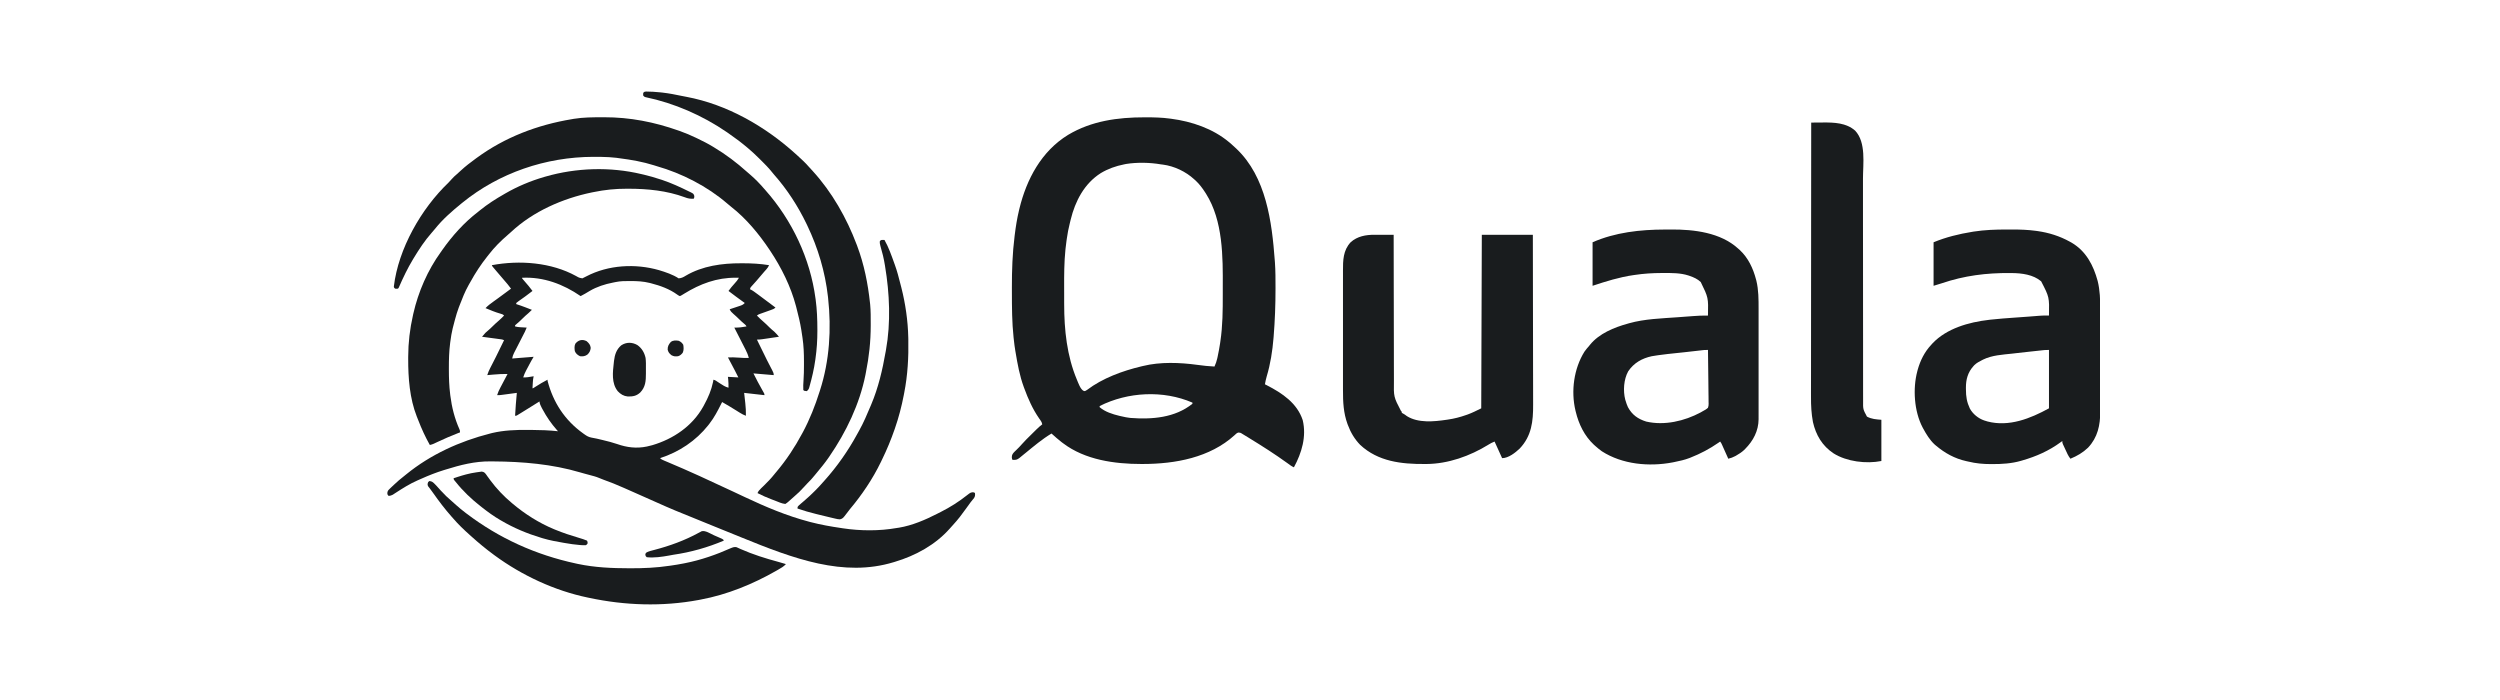<svg width="200" height="56" viewBox="0 0 200 56" fill="none" xmlns="http://www.w3.org/2000/svg">
<g clip-path="url(#clip0_10329_2871)">
<path fill-rule="evenodd" clip-rule="evenodd" d="M39.351 21.214C41.57 20.797 44.104 20.989 46.091 22.085C46.327 22.22 46.327 22.22 46.589 22.268C46.7 22.22 46.8 22.169 46.905 22.11C48.663 21.188 50.829 21.069 52.721 21.612C53.249 21.772 53.829 21.964 54.29 22.268C54.519 22.256 54.669 22.174 54.861 22.056C56.198 21.269 57.767 21.057 59.298 21.062C59.343 21.062 59.389 21.062 59.436 21.062C60.142 21.063 60.83 21.098 61.527 21.214C61.468 21.342 61.403 21.443 61.308 21.548C61.283 21.576 61.259 21.604 61.233 21.632C61.194 21.676 61.194 21.676 61.153 21.721C60.934 21.968 60.719 22.218 60.51 22.474C60.383 22.625 60.249 22.77 60.114 22.915C60.033 23.002 60.033 23.002 59.996 23.138C60.023 23.151 60.05 23.163 60.078 23.176C60.18 23.228 60.267 23.286 60.359 23.353C60.41 23.39 60.41 23.391 60.462 23.429C60.517 23.469 60.517 23.469 60.573 23.51C60.611 23.538 60.65 23.566 60.689 23.595C61.142 23.927 61.59 24.265 62.038 24.604C61.922 24.718 61.821 24.747 61.667 24.802C61.611 24.822 61.556 24.841 61.498 24.862C61.439 24.883 61.38 24.904 61.322 24.925C61.206 24.965 61.092 25.007 60.977 25.048C60.925 25.066 60.874 25.084 60.822 25.103C60.686 25.151 60.686 25.151 60.553 25.245C60.716 25.41 60.88 25.571 61.058 25.721C61.235 25.872 61.399 26.034 61.563 26.198C61.685 26.317 61.812 26.426 61.944 26.533C62.08 26.659 62.197 26.799 62.316 26.94C62.095 26.973 61.874 27.006 61.652 27.038C61.577 27.049 61.502 27.06 61.427 27.072C61.318 27.087 61.21 27.103 61.102 27.119C61.052 27.127 61.051 27.127 61 27.134C60.849 27.156 60.707 27.169 60.553 27.169C60.95 27.989 60.95 27.989 61.356 28.804C61.37 28.832 61.385 28.86 61.399 28.888C61.476 29.04 61.554 29.191 61.632 29.341C61.658 29.392 61.658 29.392 61.685 29.443C61.718 29.508 61.752 29.573 61.785 29.637C61.854 29.77 61.899 29.858 61.899 30.01C61.363 29.964 60.827 29.919 60.275 29.872C60.502 30.33 60.74 30.78 60.994 31.225C61.015 31.262 61.036 31.299 61.058 31.338C61.077 31.371 61.096 31.404 61.115 31.439C61.156 31.521 61.156 31.521 61.156 31.613C60.62 31.552 60.085 31.492 59.532 31.43C59.578 31.844 59.578 31.844 59.624 32.259C59.66 32.595 59.681 32.924 59.672 33.262C59.498 33.199 59.349 33.12 59.193 33.022C59.123 32.979 59.123 32.979 59.051 32.934C59.002 32.903 58.953 32.873 58.903 32.841C58.529 32.607 58.153 32.38 57.77 32.163L57.698 32.305C57.416 32.867 57.138 33.405 56.749 33.903C56.719 33.942 56.689 33.981 56.658 34.021C55.668 35.268 54.328 36.159 52.805 36.652C52.913 36.758 53.003 36.794 53.143 36.852C53.196 36.874 53.248 36.897 53.302 36.919C53.331 36.931 53.359 36.943 53.389 36.955C55.097 37.67 56.779 38.448 58.454 39.235C58.534 39.272 58.614 39.31 58.694 39.347C58.774 39.385 58.853 39.422 58.933 39.459C58.972 39.478 59.011 39.496 59.051 39.515C59.234 39.6 59.416 39.686 59.598 39.772C61.26 40.555 62.944 41.267 64.728 41.737C64.774 41.749 64.82 41.761 64.867 41.773C65.663 41.98 66.466 42.122 67.28 42.241C67.355 42.252 67.355 42.252 67.43 42.264C68.827 42.475 70.342 42.488 71.734 42.241C71.794 42.232 71.854 42.223 71.916 42.214C72.981 42.038 74.026 41.587 74.981 41.098C75.075 41.049 75.17 41.002 75.265 40.954C76.013 40.577 76.709 40.137 77.363 39.617C77.636 39.406 77.636 39.406 77.835 39.378C77.951 39.401 77.951 39.401 77.997 39.446C78.015 39.61 78.011 39.698 77.925 39.841C77.892 39.882 77.858 39.923 77.823 39.965C77.784 40.013 77.746 40.061 77.708 40.109C77.687 40.135 77.666 40.161 77.645 40.187C77.526 40.34 77.416 40.499 77.304 40.658C76.972 41.125 76.63 41.579 76.238 42C76.15 42.095 76.064 42.191 75.979 42.289C74.829 43.586 73.251 44.449 71.595 44.944C71.562 44.954 71.53 44.964 71.497 44.974C67.488 46.197 63.486 44.697 59.294 42.986C58.915 42.83 58.535 42.676 58.155 42.523C57.961 42.444 57.767 42.365 57.572 42.287C57.496 42.255 57.419 42.224 57.342 42.193C57.305 42.178 57.267 42.163 57.229 42.148C57.158 42.119 57.088 42.09 57.017 42.062C53.802 40.76 53.802 40.76 52.446 40.155C52.281 40.082 52.117 40.009 51.953 39.936C51.495 39.734 51.037 39.531 50.58 39.327C50.394 39.244 50.208 39.162 50.022 39.08C49.979 39.061 49.937 39.042 49.893 39.023C49.355 38.787 48.816 38.563 48.26 38.369C48.144 38.328 48.034 38.284 47.921 38.234C47.686 38.132 47.436 38.073 47.189 38.006C47.084 37.978 46.979 37.949 46.874 37.921C46.825 37.907 46.775 37.894 46.723 37.88C46.617 37.851 46.511 37.821 46.406 37.79C44.184 37.13 41.79 36.927 39.48 36.913C39.398 36.913 39.316 36.912 39.233 36.911C37.983 36.899 36.825 37.198 35.64 37.568C35.598 37.581 35.557 37.594 35.514 37.607C34.898 37.796 34.309 38.029 33.721 38.292C33.611 38.342 33.501 38.389 33.39 38.437C32.781 38.703 32.225 39.057 31.669 39.417C31.624 39.446 31.58 39.474 31.534 39.504C31.498 39.528 31.462 39.551 31.425 39.576C31.312 39.636 31.221 39.664 31.093 39.675C31 39.584 31 39.584 30.984 39.453C31.004 39.281 31.041 39.235 31.165 39.116C31.2 39.082 31.235 39.048 31.271 39.013C31.309 38.977 31.347 38.942 31.386 38.905C31.424 38.868 31.463 38.832 31.503 38.794C31.773 38.537 32.049 38.299 32.346 38.072C32.398 38.031 32.449 37.989 32.5 37.947C34.45 36.361 36.777 35.302 39.212 34.682C39.27 34.667 39.329 34.652 39.389 34.637C40.309 34.422 41.257 34.385 42.199 34.393C42.302 34.394 42.406 34.394 42.51 34.394C43.223 34.398 43.931 34.422 44.64 34.499C44.593 34.446 44.593 34.446 44.545 34.393C44.094 33.884 43.729 33.349 43.408 32.752C43.388 32.715 43.368 32.679 43.347 32.641C43.257 32.467 43.178 32.313 43.156 32.117C43.134 32.13 43.112 32.144 43.09 32.158C42.819 32.328 42.546 32.497 42.274 32.667C42.229 32.694 42.184 32.722 42.138 32.751C42.005 32.834 41.871 32.916 41.738 32.999C41.696 33.025 41.653 33.051 41.61 33.078C41.571 33.102 41.531 33.126 41.491 33.151C41.439 33.183 41.439 33.183 41.386 33.216C41.3 33.262 41.3 33.262 41.207 33.262C41.239 32.65 41.29 32.04 41.346 31.43C41.305 31.435 41.264 31.441 41.221 31.447C41.068 31.467 40.915 31.488 40.762 31.508C40.696 31.517 40.629 31.526 40.563 31.535C40.468 31.547 40.372 31.56 40.277 31.573C40.22 31.581 40.162 31.588 40.103 31.596C39.954 31.613 39.954 31.613 39.769 31.613C39.835 31.396 39.927 31.2 40.033 31.001C40.049 30.97 40.066 30.938 40.083 30.906C40.134 30.808 40.186 30.709 40.239 30.611C40.274 30.544 40.309 30.477 40.345 30.409C40.431 30.245 40.517 30.082 40.604 29.918C40.235 29.911 39.873 29.931 39.505 29.964C39.429 29.97 39.429 29.97 39.351 29.977C39.227 29.988 39.104 29.999 38.98 30.01C39.044 29.803 39.127 29.617 39.226 29.424C39.241 29.395 39.256 29.366 39.272 29.335C39.304 29.273 39.336 29.21 39.368 29.148C39.452 28.984 39.536 28.82 39.619 28.655C39.636 28.623 39.653 28.59 39.67 28.556C39.895 28.113 40.111 27.664 40.326 27.215C40.179 27.143 40.019 27.136 39.858 27.115C39.821 27.11 39.785 27.105 39.746 27.099C39.628 27.084 39.51 27.068 39.392 27.052C39.312 27.041 39.232 27.03 39.152 27.02C38.955 26.993 38.759 26.967 38.563 26.94C38.846 26.605 38.846 26.605 39.018 26.465C39.159 26.347 39.291 26.223 39.421 26.093C39.578 25.935 39.741 25.788 39.911 25.644C40.056 25.518 40.191 25.382 40.326 25.245C40.22 25.141 40.16 25.126 40.018 25.088C39.613 24.973 39.23 24.811 38.841 24.65C39.032 24.448 39.244 24.29 39.47 24.129C39.548 24.072 39.627 24.016 39.705 23.96C39.745 23.931 39.786 23.901 39.828 23.871C40.044 23.714 40.259 23.555 40.473 23.396C40.514 23.366 40.555 23.335 40.597 23.304C40.692 23.233 40.787 23.163 40.882 23.092C40.702 22.849 40.513 22.617 40.311 22.391C40.093 22.144 39.879 21.895 39.67 21.641C39.595 21.549 39.519 21.459 39.441 21.369C39.351 21.26 39.351 21.26 39.351 21.214ZM46.45 23.688C45.069 22.737 43.474 22.134 41.764 22.222C41.764 22.272 41.764 22.272 41.948 22.481C42.176 22.739 42.396 22.998 42.599 23.276C42.422 23.413 42.245 23.55 42.064 23.681C42.025 23.71 41.986 23.737 41.948 23.765C41.87 23.82 41.792 23.876 41.715 23.931C41.673 23.96 41.633 23.989 41.593 24.017C41.554 24.045 41.516 24.072 41.478 24.1C41.374 24.173 41.374 24.173 41.3 24.238V24.329C41.553 24.41 41.803 24.497 42.051 24.593C42.088 24.607 42.125 24.621 42.161 24.636C42.291 24.686 42.422 24.737 42.552 24.787C42.465 24.876 42.376 24.962 42.282 25.044C42.11 25.189 41.946 25.338 41.787 25.497C41.652 25.633 41.514 25.761 41.366 25.884C41.273 25.959 41.273 25.96 41.207 26.024V26.116C41.362 26.158 41.512 26.172 41.673 26.182C41.708 26.184 41.742 26.186 41.775 26.187C41.843 26.191 41.911 26.195 41.979 26.199C42.032 26.202 42.084 26.205 42.135 26.207C42.091 26.32 42.045 26.43 41.992 26.539C41.974 26.575 41.956 26.609 41.938 26.644C41.907 26.704 41.907 26.704 41.877 26.764C41.833 26.851 41.788 26.938 41.743 27.025C41.672 27.165 41.6 27.304 41.529 27.444C41.457 27.584 41.385 27.724 41.314 27.864C41.291 27.909 41.268 27.953 41.246 27.997C41.224 28.04 41.202 28.082 41.18 28.125C41.159 28.166 41.139 28.205 41.119 28.245C41.039 28.4 41.011 28.503 40.975 28.681C41.559 28.634 42.125 28.589 42.692 28.544C42.563 28.755 42.446 28.968 42.33 29.187C42.302 29.24 42.275 29.291 42.248 29.343C42.22 29.395 42.192 29.447 42.165 29.498C42.138 29.549 42.112 29.599 42.085 29.649C41.991 29.827 41.917 30.001 41.856 30.193C41.989 30.197 42.111 30.19 42.243 30.173L42.404 30.147C42.46 30.138 42.514 30.13 42.568 30.121C42.63 30.111 42.63 30.111 42.692 30.101C42.651 30.271 42.635 30.437 42.625 30.611C42.623 30.645 42.621 30.678 42.619 30.711C42.612 30.828 42.605 30.946 42.599 31.063C42.65 31.063 42.65 31.063 42.854 30.93C43.163 30.73 43.477 30.545 43.805 30.376V30.468C44.256 32.194 45.181 33.616 46.644 34.666C46.692 34.7 46.692 34.7 46.739 34.734C46.923 34.868 47.083 34.963 47.31 35.007C47.599 35.054 47.882 35.122 48.166 35.191C48.199 35.199 48.23 35.207 48.262 35.215C48.633 35.305 49.002 35.395 49.363 35.521C50.156 35.799 50.919 35.895 51.753 35.721C51.816 35.706 51.816 35.706 51.877 35.69C51.978 35.666 52.079 35.642 52.179 35.616C53.874 35.116 55.385 34.088 56.253 32.537C56.28 32.488 56.306 32.44 56.331 32.392C56.653 31.808 56.91 31.207 57.045 30.554C57.059 30.464 57.059 30.464 57.074 30.376C57.207 30.415 57.207 30.415 57.297 30.472C57.328 30.493 57.359 30.513 57.389 30.534C57.459 30.579 57.529 30.625 57.598 30.671C57.82 30.819 58.018 30.949 58.28 31.017C58.283 30.793 58.28 30.574 58.257 30.35C58.249 30.281 58.241 30.214 58.233 30.147C58.517 30.163 58.793 30.178 59.069 30.193C58.823 29.701 58.823 29.701 58.28 28.677C58.264 28.648 58.249 28.619 58.233 28.59C58.531 28.586 58.825 28.585 59.121 28.612C59.382 28.637 59.641 28.64 59.904 28.635C59.845 28.392 59.751 28.181 59.638 27.957C59.614 27.911 59.591 27.867 59.568 27.822C59.495 27.678 59.422 27.534 59.348 27.39C59.297 27.29 59.246 27.19 59.195 27.09C59.058 26.822 58.921 26.553 58.784 26.285C58.764 26.246 58.764 26.246 58.744 26.207C58.913 26.209 59.074 26.207 59.242 26.187L59.413 26.162C59.515 26.147 59.617 26.131 59.718 26.116C59.672 26.024 59.672 26.024 59.599 25.958C59.433 25.82 59.273 25.679 59.121 25.526C58.979 25.384 58.832 25.251 58.68 25.119C58.538 24.999 58.451 24.908 58.373 24.741C58.497 24.701 58.621 24.66 58.745 24.618C58.797 24.601 58.847 24.584 58.898 24.567C58.949 24.55 58.998 24.534 59.048 24.517C59.097 24.501 59.145 24.485 59.193 24.469C59.357 24.414 59.465 24.369 59.579 24.238C59.342 24.073 59.11 23.902 58.879 23.728C58.834 23.694 58.79 23.661 58.747 23.628C58.591 23.51 58.435 23.393 58.28 23.276C58.436 23.065 58.595 22.863 58.776 22.671C58.91 22.529 59.018 22.392 59.115 22.222C59.079 22.221 59.044 22.221 59.009 22.22C58.937 22.22 58.937 22.22 58.865 22.219C57.354 22.202 56.001 22.712 54.743 23.49C54.713 23.509 54.684 23.527 54.654 23.545C54.625 23.563 54.597 23.579 54.568 23.596C54.476 23.654 54.476 23.654 54.383 23.688C54.259 23.627 54.259 23.627 54.178 23.568C53.553 23.115 52.826 22.853 52.081 22.662C52.043 22.652 52.007 22.643 51.97 22.634C51.474 22.509 50.983 22.485 50.472 22.483C50.438 22.483 50.406 22.483 50.373 22.483C49.992 22.48 49.624 22.487 49.251 22.564C49.182 22.579 49.112 22.594 49.042 22.607C48.392 22.731 47.735 22.942 47.166 23.281C46.934 23.43 46.693 23.559 46.45 23.688Z" fill="#191C1E"/>
<path d="M109.966 18.782C110.01 18.782 110.054 18.782 110.099 18.782C110.238 18.782 110.377 18.783 110.516 18.783C110.611 18.784 110.705 18.784 110.8 18.784C111.031 18.784 111.262 18.785 111.493 18.786C111.493 18.813 111.493 18.84 111.493 18.867C111.495 20.45 111.498 22.033 111.501 23.616C111.502 23.806 111.502 23.997 111.503 24.187C111.503 24.225 111.503 24.263 111.503 24.302C111.505 24.914 111.505 25.527 111.506 26.139C111.506 26.768 111.508 27.397 111.51 28.026C111.511 28.414 111.511 28.802 111.511 29.189C111.511 29.456 111.512 29.722 111.513 29.988C111.514 30.142 111.514 30.295 111.514 30.449C111.493 31.753 111.493 31.753 112.082 32.882C112.112 32.911 112.112 32.911 112.143 32.941C112.143 32.972 112.143 33.002 112.143 33.033C112.179 33.049 112.179 33.049 112.215 33.065C112.339 33.13 112.446 33.209 112.557 33.293C113.453 33.855 114.718 33.731 115.715 33.583C115.752 33.578 115.789 33.572 115.827 33.567C116.333 33.494 116.808 33.372 117.289 33.202C117.336 33.186 117.382 33.169 117.429 33.153C117.804 33.015 118.135 32.846 118.499 32.667C118.522 25.796 118.522 25.796 118.545 18.786C119.892 18.786 121.24 18.786 122.628 18.786C122.632 20.663 122.635 22.54 122.637 24.417C122.637 24.638 122.638 24.86 122.638 25.082C122.638 25.126 122.638 25.171 122.638 25.216C122.639 25.93 122.64 26.644 122.642 27.358C122.644 28.091 122.645 28.825 122.645 29.558C122.645 30.01 122.646 30.462 122.648 30.914C122.649 31.224 122.649 31.535 122.649 31.846C122.649 32.024 122.649 32.203 122.65 32.382C122.657 33.703 122.532 34.88 121.575 35.885C121.222 36.219 120.675 36.652 120.169 36.652C119.97 36.214 119.771 35.775 119.566 35.324C119.377 35.398 119.236 35.471 119.067 35.578C117.599 36.483 115.857 37.109 114.11 37.12C114.055 37.12 114.055 37.12 113.999 37.12C112.11 37.133 110.249 36.925 108.814 35.59C108.366 35.127 108.05 34.596 107.828 33.995C107.818 33.967 107.807 33.939 107.796 33.91C107.477 33.032 107.436 32.156 107.439 31.23C107.439 31.116 107.439 31.002 107.438 30.887C107.438 30.611 107.438 30.335 107.438 30.06C107.438 29.835 107.438 29.611 107.438 29.387C107.438 29.354 107.438 29.322 107.438 29.289C107.438 29.224 107.438 29.159 107.438 29.093C107.438 28.483 107.438 27.874 107.439 27.264C107.44 26.742 107.439 26.22 107.439 25.698C107.438 25.09 107.438 24.482 107.438 23.873C107.438 23.809 107.438 23.744 107.438 23.679C107.438 23.647 107.438 23.615 107.438 23.582C107.439 23.358 107.438 23.134 107.438 22.91C107.438 22.608 107.438 22.306 107.439 22.005C107.439 21.894 107.439 21.784 107.438 21.673C107.436 20.834 107.444 20.024 108.06 19.373C108.59 18.898 109.275 18.778 109.966 18.782Z" fill="#191C1E"/>
<path d="M48.181 9.381C48.254 9.38 48.254 9.38 48.329 9.38C50.399 9.377 52.347 9.762 54.29 10.449C54.322 10.46 54.353 10.471 54.386 10.482C54.841 10.643 55.277 10.828 55.711 11.039C55.74 11.053 55.769 11.067 55.799 11.081C56.218 11.283 56.631 11.489 57.027 11.731C57.059 11.751 57.091 11.77 57.124 11.79C58.071 12.357 58.934 13.01 59.753 13.745C59.846 13.829 59.941 13.91 60.037 13.99C60.423 14.323 60.779 14.69 61.11 15.075C61.151 15.122 61.192 15.168 61.234 15.215C63.369 17.623 64.816 20.693 65.239 23.871C65.243 23.904 65.248 23.937 65.253 23.971C65.36 24.764 65.389 25.557 65.39 26.356C65.39 26.398 65.39 26.44 65.39 26.483C65.39 27.224 65.344 27.947 65.239 28.681C65.234 28.72 65.228 28.758 65.223 28.797C65.123 29.524 64.951 30.247 64.752 30.953C64.737 31.007 64.737 31.007 64.721 31.061C64.677 31.167 64.634 31.223 64.543 31.292C64.338 31.273 64.338 31.273 64.265 31.201C64.247 30.946 64.264 30.689 64.281 30.434C64.309 30.028 64.318 29.624 64.317 29.217C64.317 29.116 64.317 29.016 64.317 28.915C64.318 28.285 64.293 27.656 64.201 27.032C64.195 26.989 64.189 26.947 64.182 26.903C64.164 26.778 64.145 26.653 64.125 26.528C64.118 26.477 64.118 26.477 64.11 26.426C64.014 25.81 63.865 25.206 63.708 24.604C63.698 24.565 63.688 24.527 63.678 24.487C63.267 22.927 62.514 21.409 61.62 20.069C61.598 20.035 61.575 20.002 61.552 19.967C60.719 18.723 59.689 17.473 58.498 16.548C58.386 16.46 58.278 16.368 58.17 16.275C56.584 14.909 54.546 13.862 52.527 13.289C52.457 13.267 52.387 13.245 52.317 13.223C51.422 12.941 50.503 12.781 49.573 12.662C49.486 12.65 49.399 12.638 49.313 12.625C49.133 12.601 48.955 12.586 48.775 12.577C48.74 12.575 48.706 12.573 48.671 12.571C48.304 12.552 47.937 12.547 47.569 12.547C47.516 12.547 47.516 12.547 47.463 12.547C43.662 12.557 39.928 13.828 36.985 16.221C36.96 16.241 36.934 16.262 36.908 16.283C36.161 16.892 35.412 17.542 34.812 18.296C34.722 18.407 34.629 18.514 34.535 18.62C33.981 19.246 33.518 19.952 33.088 20.664C33.072 20.692 33.055 20.719 33.038 20.747C32.609 21.456 32.248 22.215 31.917 22.973C31.882 23.047 31.882 23.047 31.835 23.092C31.723 23.101 31.723 23.101 31.604 23.092C31.511 23.001 31.511 23.001 31.509 22.907C31.872 19.9 33.687 16.702 35.883 14.606C35.969 14.521 36.048 14.432 36.127 14.34C36.259 14.189 36.398 14.06 36.552 13.931C36.658 13.841 36.76 13.746 36.861 13.65C37.236 13.301 37.638 12.995 38.052 12.693C38.08 12.673 38.108 12.653 38.136 12.632C40.397 10.975 42.992 9.991 45.754 9.533C45.806 9.524 45.859 9.515 45.913 9.505C46.665 9.383 47.42 9.382 48.181 9.381Z" fill="#191C1E"/>
<path d="M144.897 9.807C145.129 9.805 145.362 9.803 145.594 9.802C145.673 9.802 145.752 9.801 145.831 9.8C146.731 9.792 147.706 9.824 148.414 10.454C149.301 11.4 149.039 13.103 149.038 14.29C149.037 14.538 149.038 14.785 149.038 15.032C149.038 15.46 149.038 15.888 149.038 16.315C149.038 16.934 149.039 17.553 149.039 18.171C149.041 19.176 149.042 20.181 149.042 21.186C149.042 21.246 149.042 21.306 149.042 21.367C149.043 22.22 149.043 23.073 149.043 23.926C149.043 23.986 149.043 24.047 149.043 24.108C149.043 24.169 149.043 24.229 149.043 24.291C149.043 25.293 149.044 26.294 149.046 27.296C149.047 27.914 149.047 28.531 149.046 29.148C149.046 29.571 149.046 29.993 149.047 30.416C149.048 30.66 149.048 30.903 149.047 31.147C149.047 31.37 149.047 31.593 149.048 31.816C149.048 31.897 149.048 31.978 149.048 32.058C149.04 32.74 149.04 32.74 149.356 33.328C149.728 33.528 150.083 33.548 150.51 33.583C150.51 34.671 150.51 35.76 150.51 36.881C149.296 37.121 147.737 36.932 146.683 36.268C145.778 35.668 145.271 34.803 145.036 33.766C144.91 33.1 144.877 32.441 144.88 31.766C144.88 31.67 144.88 31.575 144.879 31.479C144.879 31.22 144.88 30.96 144.88 30.701C144.881 30.42 144.881 30.139 144.881 29.858C144.881 29.372 144.881 28.887 144.882 28.401C144.883 27.892 144.883 27.384 144.883 26.875C144.883 26.843 144.883 26.811 144.883 26.779C144.883 26.617 144.883 26.456 144.883 26.295C144.884 25.155 144.885 24.016 144.886 22.877C144.887 21.77 144.888 20.664 144.889 19.558C144.889 19.506 144.889 19.506 144.889 19.454C144.889 19.111 144.889 18.768 144.889 18.425C144.89 17.726 144.89 17.028 144.891 16.329C144.891 16.297 144.891 16.265 144.891 16.232C144.892 14.09 144.894 11.949 144.897 9.807Z" fill="#191C1E"/>
<path d="M51.682 7.323C52.064 7.327 52.44 7.347 52.82 7.388C52.876 7.394 52.932 7.4 52.989 7.406C53.508 7.466 54.015 7.561 54.525 7.671C54.654 7.699 54.783 7.723 54.912 7.746C58.161 8.356 61.198 10.1 63.615 12.281C63.662 12.323 63.709 12.365 63.756 12.407C64.099 12.716 64.432 13.026 64.735 13.374C64.827 13.479 64.923 13.581 65.019 13.684C66.563 15.377 67.731 17.439 68.533 19.565C68.548 19.604 68.563 19.644 68.578 19.685C69.129 21.153 69.434 22.683 69.6 24.238C69.605 24.282 69.61 24.327 69.615 24.374C69.662 24.882 69.658 25.393 69.658 25.904C69.658 25.954 69.658 26.003 69.658 26.055C69.657 27.321 69.526 28.537 69.275 29.78C69.261 29.853 69.247 29.925 69.234 29.997C68.767 32.325 67.695 34.562 66.352 36.515C66.33 36.547 66.308 36.578 66.286 36.611C65.998 37.027 65.68 37.417 65.355 37.805C65.292 37.881 65.229 37.958 65.167 38.034C64.984 38.26 64.795 38.471 64.585 38.672C64.497 38.759 64.415 38.849 64.334 38.943C64.086 39.226 63.817 39.483 63.529 39.727C63.373 39.861 63.221 40 63.068 40.137C62.966 40.225 62.966 40.225 62.826 40.317C62.538 40.289 62.262 40.151 61.993 40.048C61.897 40.011 61.801 39.975 61.705 39.939C61.325 39.794 60.96 39.635 60.599 39.447C60.668 39.29 60.756 39.191 60.88 39.073C60.917 39.037 60.954 39.001 60.993 38.963C61.052 38.906 61.052 38.906 61.113 38.848C61.428 38.541 61.72 38.235 61.991 37.889C62.038 37.834 62.084 37.778 62.13 37.723C62.921 36.783 63.594 35.762 64.172 34.682C64.204 34.622 64.204 34.622 64.238 34.56C64.788 33.529 65.213 32.45 65.564 31.338C65.575 31.302 65.587 31.267 65.599 31.23C66.365 28.857 66.52 26.313 66.248 23.848C66.243 23.805 66.238 23.762 66.234 23.718C66.012 21.754 65.442 19.838 64.589 18.053C64.558 17.988 64.558 17.988 64.527 17.922C63.842 16.5 62.972 15.152 61.922 13.966C61.868 13.903 61.817 13.84 61.766 13.777C61.5 13.446 61.212 13.148 60.908 12.851C60.828 12.773 60.749 12.695 60.669 12.616C60.407 12.358 60.142 12.104 59.857 11.869C59.828 11.844 59.799 11.819 59.768 11.794C59.275 11.381 58.764 10.997 58.233 10.632C58.204 10.611 58.174 10.591 58.143 10.57C56.208 9.242 53.947 8.251 51.638 7.772C51.553 7.746 51.553 7.746 51.46 7.654C51.448 7.54 51.448 7.54 51.46 7.425C51.553 7.334 51.553 7.334 51.682 7.323Z" fill="#191C1E"/>
<path d="M51.321 13.93C51.39 13.946 51.459 13.962 51.528 13.978C51.961 14.079 52.384 14.205 52.805 14.343C52.855 14.358 52.905 14.374 52.956 14.39C53.7 14.639 54.423 14.971 55.125 15.319C55.162 15.336 55.199 15.354 55.238 15.372C55.484 15.498 55.484 15.498 55.545 15.679C55.543 15.809 55.543 15.809 55.496 15.9C55.228 15.912 55.03 15.88 54.78 15.78C53.343 15.251 51.808 15.1 50.286 15.098C50.236 15.098 50.187 15.098 50.137 15.098C49.239 15.096 48.361 15.185 47.482 15.368C47.434 15.377 47.386 15.387 47.336 15.397C45.004 15.881 42.643 16.918 40.896 18.55C40.806 18.634 40.713 18.714 40.619 18.794C40.075 19.262 39.555 19.776 39.119 20.344C39.072 20.402 39.026 20.461 38.979 20.52C38.47 21.16 38.03 21.832 37.637 22.547C37.591 22.63 37.544 22.711 37.496 22.793C37.193 23.327 36.973 23.895 36.753 24.467C36.737 24.508 36.721 24.55 36.704 24.593C36.584 24.91 36.49 25.23 36.402 25.557C36.388 25.61 36.374 25.663 36.359 25.717C36.32 25.865 36.281 26.013 36.243 26.162C36.234 26.195 36.226 26.228 36.217 26.262C36.128 26.612 36.077 26.967 36.028 27.324C36.023 27.366 36.017 27.407 36.011 27.45C35.925 28.118 35.909 28.785 35.91 29.457C35.91 29.496 35.91 29.535 35.91 29.575C35.911 30.227 35.931 30.873 36.011 31.521C36.019 31.59 36.019 31.59 36.028 31.66C36.144 32.583 36.373 33.488 36.755 34.34C36.8 34.453 36.8 34.453 36.8 34.591C36.748 34.61 36.696 34.63 36.642 34.65C36.085 34.863 35.543 35.103 35.004 35.355C34.951 35.38 34.897 35.405 34.842 35.431C34.795 35.453 34.747 35.475 34.698 35.499C34.594 35.544 34.499 35.576 34.387 35.598C34.025 34.955 33.724 34.301 33.46 33.613C33.422 33.514 33.383 33.416 33.342 33.318C32.773 31.873 32.651 30.231 32.656 28.695C32.656 28.648 32.656 28.6 32.656 28.55C32.66 27.405 32.787 26.318 33.042 25.2C33.051 25.16 33.06 25.12 33.069 25.078C33.466 23.335 34.214 21.617 35.269 20.16C35.32 20.087 35.32 20.087 35.373 20.011C36.166 18.883 37.136 17.795 38.238 16.954C38.292 16.91 38.345 16.867 38.399 16.823C39.004 16.333 39.649 15.92 40.326 15.534C40.359 15.514 40.392 15.495 40.426 15.476C41.399 14.913 42.445 14.475 43.527 14.159C43.562 14.149 43.598 14.139 43.634 14.128C46.103 13.416 48.818 13.33 51.321 13.93Z" fill="#191C1E"/>
<path d="M34.341 38.484C34.557 38.493 34.653 38.589 34.799 38.739C34.84 38.781 34.88 38.823 34.922 38.866C35.042 38.994 35.158 39.125 35.273 39.257C35.544 39.556 35.837 39.837 36.146 40.097C36.264 40.197 36.378 40.301 36.492 40.406C36.727 40.616 36.966 40.814 37.217 41.004C37.249 41.028 37.28 41.052 37.312 41.077C39.932 43.066 42.854 44.386 46.078 45.081C46.127 45.092 46.175 45.102 46.224 45.113C47.588 45.402 48.965 45.46 50.355 45.462C50.402 45.462 50.402 45.462 50.45 45.462C51.493 45.464 52.515 45.419 53.548 45.264C53.6 45.257 53.653 45.25 53.706 45.242C54.026 45.197 54.344 45.143 54.661 45.081C54.707 45.072 54.753 45.063 54.8 45.054C56.08 44.802 57.305 44.372 58.492 43.842C58.644 43.783 58.77 43.735 58.932 43.778C58.963 43.793 58.994 43.807 59.027 43.822C59.063 43.839 59.1 43.855 59.137 43.872C59.177 43.89 59.216 43.908 59.257 43.927C60.232 44.357 61.241 44.673 62.27 44.951C62.472 45.007 62.672 45.066 62.873 45.127C62.697 45.328 62.473 45.447 62.244 45.579C62.177 45.618 62.177 45.618 62.108 45.657C60.238 46.727 58.186 47.57 56.053 47.967C55.994 47.978 55.936 47.989 55.876 48.001C52.982 48.538 50.016 48.44 47.145 47.83C47.105 47.821 47.065 47.813 47.023 47.805C44.364 47.252 41.759 46.035 39.583 44.44C39.55 44.416 39.517 44.391 39.483 44.366C38.871 43.916 38.291 43.436 37.727 42.928C37.684 42.889 37.641 42.851 37.596 42.811C37.12 42.386 36.657 41.947 36.243 41.462C36.203 41.417 36.162 41.371 36.121 41.325C35.591 40.726 35.11 40.092 34.651 39.439C34.575 39.331 34.498 39.226 34.418 39.121C34.388 39.081 34.357 39.041 34.326 39C34.301 38.967 34.275 38.934 34.249 38.9C34.186 38.774 34.203 38.708 34.248 38.576C34.279 38.546 34.309 38.516 34.341 38.484Z" fill="#191C1E"/>
<path d="M70.626 19.193C70.67 19.195 70.714 19.197 70.76 19.198C71.097 19.794 71.317 20.435 71.548 21.077C71.568 21.129 71.568 21.129 71.587 21.183C71.767 21.677 71.898 22.185 72.027 22.694C72.054 22.8 72.082 22.905 72.109 23.01C72.436 24.297 72.632 25.659 72.662 26.986C72.663 27.038 72.664 27.091 72.666 27.145C72.695 28.58 72.615 30.018 72.337 31.43C72.326 31.487 72.315 31.544 72.304 31.603C72.128 32.512 71.899 33.393 71.595 34.27C71.585 34.298 71.575 34.327 71.565 34.356C71.281 35.173 70.955 35.965 70.574 36.744C70.537 36.821 70.5 36.898 70.463 36.975C69.81 38.322 68.948 39.599 67.981 40.748C67.903 40.843 67.83 40.939 67.758 41.039C67.43 41.476 67.43 41.476 67.198 41.548C67.067 41.542 66.95 41.522 66.824 41.489C66.705 41.457 66.585 41.431 66.465 41.405C66.163 41.338 65.863 41.263 65.564 41.187C65.468 41.163 65.372 41.14 65.276 41.116C64.776 40.991 64.286 40.854 63.801 40.683C63.801 40.546 63.801 40.546 63.909 40.434C63.958 40.39 64.007 40.348 64.056 40.305C64.091 40.274 64.091 40.274 64.127 40.243C64.232 40.15 64.338 40.058 64.445 39.968C64.682 39.766 64.905 39.554 65.126 39.335C65.176 39.286 65.176 39.286 65.226 39.236C65.441 39.023 65.644 38.804 65.842 38.576C65.889 38.523 65.937 38.47 65.984 38.417C66.987 37.296 67.852 36.056 68.57 34.739C68.625 34.638 68.681 34.537 68.738 34.436C69.088 33.806 69.368 33.147 69.646 32.483C69.662 32.447 69.677 32.41 69.693 32.372C70.271 31.011 70.6 29.581 70.853 28.131C70.861 28.086 70.869 28.04 70.878 27.993C71.271 25.811 71.169 23.485 70.806 21.306C70.801 21.271 70.795 21.237 70.789 21.202C70.706 20.679 70.582 20.176 70.43 19.668C70.392 19.531 70.372 19.43 70.388 19.29C70.481 19.198 70.481 19.198 70.626 19.193Z" fill="#191C1E"/>
<path fill-rule="evenodd" clip-rule="evenodd" d="M133.692 18.36C135.522 18.351 137.645 18.601 139.051 19.886C139.09 19.92 139.129 19.954 139.169 19.989C139.859 20.628 140.248 21.466 140.483 22.359C140.492 22.392 140.501 22.425 140.51 22.459C140.688 23.196 140.688 23.96 140.687 24.713C140.687 24.812 140.687 24.912 140.687 25.012C140.688 25.279 140.687 25.547 140.687 25.815C140.687 26.096 140.687 26.377 140.687 26.658C140.687 27.13 140.687 27.602 140.687 28.073C140.686 28.618 140.686 29.162 140.687 29.707C140.687 30.176 140.687 30.645 140.687 31.114C140.687 31.393 140.687 31.673 140.687 31.952C140.688 32.215 140.687 32.477 140.687 32.74C140.687 32.836 140.687 32.932 140.687 33.028C140.687 33.159 140.687 33.291 140.686 33.422C140.687 33.46 140.687 33.498 140.687 33.536C140.681 34.471 140.26 35.264 139.608 35.919C139.579 35.948 139.551 35.977 139.521 36.006C139.335 36.179 139.129 36.311 138.909 36.437C138.882 36.453 138.855 36.468 138.828 36.484C138.642 36.587 138.467 36.647 138.262 36.698C138.246 36.661 138.229 36.624 138.213 36.587C138.152 36.45 138.091 36.313 138.029 36.177C138.003 36.118 137.977 36.059 137.95 36C137.912 35.915 137.874 35.83 137.836 35.745C137.814 35.694 137.791 35.643 137.767 35.59C137.707 35.456 137.707 35.456 137.613 35.324C137.567 35.356 137.521 35.388 137.473 35.421C136.765 35.911 136.05 36.29 135.247 36.606C135.201 36.624 135.201 36.624 135.154 36.643C134.766 36.792 134.369 36.879 133.962 36.961C133.914 36.971 133.866 36.981 133.817 36.991C131.929 37.352 129.785 37.155 128.148 36.102C127.969 35.974 127.802 35.837 127.638 35.69C127.596 35.653 127.553 35.615 127.509 35.576C126.753 34.87 126.3 33.932 126.061 32.941C126.053 32.911 126.045 32.881 126.038 32.849C125.666 31.296 125.906 29.491 126.757 28.131C126.872 27.97 126.995 27.821 127.128 27.673C127.15 27.645 127.172 27.618 127.195 27.589C127.926 26.68 129.138 26.19 130.236 25.887C130.282 25.874 130.282 25.874 130.329 25.86C131.572 25.511 132.924 25.474 134.207 25.38C134.37 25.368 134.532 25.356 134.695 25.343C134.854 25.331 135.013 25.319 135.172 25.308C135.247 25.302 135.322 25.296 135.397 25.291C135.811 25.259 136.222 25.237 136.638 25.245C136.67 23.813 136.669 23.813 136.059 22.562C135.799 22.318 135.509 22.188 135.174 22.073C135.142 22.062 135.11 22.05 135.077 22.039C134.427 21.829 133.728 21.838 133.052 21.841C133.009 21.841 132.967 21.841 132.923 21.841C132.204 21.843 131.504 21.886 130.793 21.993C130.753 21.998 130.714 22.004 130.673 22.01C129.549 22.17 128.481 22.509 127.406 22.863V19.382C129.215 18.588 131.223 18.366 133.185 18.363C133.354 18.362 133.523 18.361 133.692 18.36ZM136.638 27.994C136.526 27.993 136.415 27.993 136.303 28.003C136.267 28.007 136.231 28.012 136.195 28.016C136.151 28.021 136.108 28.026 136.066 28.031C135.649 28.081 135.233 28.128 134.816 28.172C134.769 28.177 134.724 28.182 134.679 28.187C134.491 28.206 134.303 28.226 134.116 28.246C133.635 28.296 133.155 28.346 132.677 28.414C132.635 28.42 132.595 28.426 132.555 28.432C132.415 28.453 132.277 28.474 132.138 28.498C131.358 28.666 130.705 29.036 130.256 29.706C129.899 30.348 129.837 31.262 130.019 31.97C130.03 32.004 130.04 32.038 130.051 32.071C130.102 32.245 130.161 32.41 130.236 32.575C130.569 33.187 131.03 33.515 131.696 33.725C133.159 34.064 134.759 33.685 136.054 32.993C136.11 32.96 136.165 32.928 136.221 32.896C136.376 32.817 136.513 32.74 136.638 32.621C136.682 32.506 136.689 32.415 136.69 32.293C136.689 32.249 136.687 32.207 136.686 32.165C136.686 32.022 136.686 31.878 136.683 31.735C136.68 31.633 136.679 31.53 136.678 31.428C136.677 31.16 136.675 30.892 136.67 30.623C136.665 30.345 136.662 30.067 136.66 29.79C136.656 29.191 136.648 28.592 136.638 27.994Z" fill="#191C1E"/>
<path fill-rule="evenodd" clip-rule="evenodd" d="M161.037 18.361C161.648 18.361 162.245 18.384 162.851 18.465C162.9 18.472 162.948 18.478 162.999 18.485C163.916 18.616 164.779 18.887 165.588 19.336C165.634 19.361 165.68 19.387 165.728 19.413C166.89 20.097 167.47 21.222 167.812 22.473C168 23.222 168.021 23.997 168.018 24.764C168.019 24.862 168.019 24.96 168.019 25.058C168.02 25.32 168.02 25.583 168.019 25.845C168.019 26.122 168.019 26.398 168.019 26.674C168.02 27.138 168.019 27.601 168.019 28.064C168.018 28.598 168.018 29.133 168.019 29.667C168.02 30.128 168.02 30.589 168.019 31.049C168.019 31.324 168.019 31.598 168.019 31.872C168.02 32.13 168.02 32.388 168.019 32.645C168.019 32.739 168.019 32.833 168.019 32.928C168.022 34.011 167.816 34.995 167.042 35.816C166.621 36.217 166.171 36.476 165.634 36.698C165.454 36.476 165.35 36.22 165.231 35.962C165.208 35.912 165.184 35.861 165.16 35.809C165.137 35.761 165.115 35.712 165.092 35.663C165.071 35.618 165.051 35.574 165.03 35.529C164.985 35.415 164.985 35.415 164.985 35.278C164.941 35.31 164.898 35.343 164.853 35.377C163.916 36.066 162.902 36.513 161.784 36.835C161.746 36.846 161.708 36.857 161.669 36.869C160.921 37.083 160.161 37.129 159.386 37.127C159.348 37.127 159.309 37.127 159.27 37.127C158.652 37.127 158.07 37.075 157.469 36.927C157.416 36.915 157.362 36.904 157.307 36.892C156.37 36.683 155.597 36.255 154.871 35.644C154.823 35.604 154.823 35.604 154.775 35.563C154.388 35.21 154.103 34.739 153.856 34.284C153.831 34.239 153.831 34.239 153.806 34.192C153.131 32.904 153.012 31.092 153.387 29.689C153.4 29.638 153.4 29.638 153.414 29.587C153.622 28.84 153.965 28.152 154.5 27.582C154.534 27.544 154.568 27.506 154.603 27.467C155.736 26.272 157.503 25.776 159.099 25.59C159.148 25.584 159.197 25.578 159.248 25.572C159.9 25.499 160.554 25.454 161.209 25.407C161.381 25.395 161.552 25.382 161.724 25.37C161.917 25.356 162.111 25.342 162.304 25.328C162.572 25.308 162.839 25.288 163.106 25.265C163.296 25.249 163.483 25.24 163.674 25.242C163.721 25.243 163.768 25.243 163.816 25.244C163.866 25.245 163.866 25.245 163.918 25.245C163.947 23.772 163.947 23.771 163.292 22.505C162.663 21.967 161.741 21.851 160.941 21.845C160.897 21.844 160.852 21.844 160.805 21.843C158.914 21.828 157.142 22.05 155.349 22.66C155.129 22.733 154.907 22.797 154.686 22.863V19.382C155.686 18.97 156.711 18.719 157.779 18.546C157.842 18.535 157.842 18.535 157.906 18.525C158.78 18.391 159.657 18.359 160.54 18.362C160.706 18.362 160.871 18.362 161.037 18.361ZM163.918 27.994C163.799 27.994 163.681 27.994 163.563 28.004C163.517 28.009 163.473 28.014 163.428 28.018C163.376 28.024 163.326 28.029 163.275 28.035C163.219 28.041 163.164 28.047 163.11 28.053C162.93 28.072 162.751 28.091 162.571 28.111C162.51 28.118 162.448 28.125 162.387 28.131C162.036 28.17 161.685 28.209 161.334 28.248C161.216 28.262 161.098 28.275 160.981 28.289C160.193 28.376 159.367 28.413 158.645 28.768C158.616 28.783 158.588 28.798 158.559 28.813C158.343 28.924 158.13 29.033 157.954 29.203C157.931 29.228 157.909 29.252 157.887 29.277C157.426 29.782 157.272 30.35 157.273 31.021C157.274 31.093 157.274 31.093 157.275 31.163C157.275 31.725 157.345 32.164 157.586 32.678C157.827 33.12 158.257 33.47 158.734 33.636C158.777 33.649 158.819 33.662 158.861 33.674C158.906 33.688 158.949 33.702 158.992 33.716C160.722 34.171 162.436 33.48 163.918 32.666V27.994Z" fill="#191C1E"/>
<path d="M38.544 37.727C38.751 37.759 38.8 37.836 38.919 37.998C38.955 38.05 38.955 38.05 38.992 38.104C39.045 38.176 39.098 38.248 39.151 38.32C39.19 38.374 39.19 38.374 39.23 38.429C39.714 39.082 40.302 39.705 40.929 40.225C40.954 40.247 40.979 40.268 41.005 40.29C41.988 41.12 43.12 41.837 44.315 42.333C44.353 42.348 44.391 42.364 44.429 42.38C45.051 42.635 45.681 42.843 46.326 43.032C46.542 43.096 46.753 43.161 46.96 43.249C47.015 43.363 47.015 43.363 47.006 43.478C46.959 43.554 46.959 43.554 46.867 43.615C46.737 43.621 46.621 43.619 46.493 43.609C46.437 43.605 46.437 43.605 46.38 43.601C45.984 43.571 45.594 43.511 45.203 43.443C45.166 43.437 45.13 43.431 45.092 43.425C44.533 43.33 43.978 43.228 43.434 43.066C43.388 43.052 43.342 43.038 43.295 43.024C42.174 42.687 41.1 42.239 40.094 41.645C40.062 41.627 40.031 41.609 39.999 41.591C39.491 41.295 39.025 40.954 38.563 40.592C38.516 40.555 38.469 40.519 38.421 40.481C37.708 39.918 37.038 39.286 36.475 38.576C36.44 38.535 36.406 38.495 36.37 38.453C36.289 38.347 36.289 38.347 36.289 38.255C36.729 38.111 37.167 37.973 37.62 37.875C37.67 37.864 37.67 37.864 37.721 37.853C37.994 37.795 38.268 37.768 38.544 37.727Z" fill="#191C1E"/>
<path fill-rule="evenodd" clip-rule="evenodd" d="M91.701 9.386C92.333 9.387 92.958 9.4 93.585 9.487C93.62 9.491 93.654 9.496 93.69 9.5C95.347 9.717 97.03 10.29 98.317 11.365C98.36 11.401 98.403 11.436 98.448 11.473C98.562 11.572 98.672 11.674 98.781 11.777C98.842 11.832 98.842 11.832 98.903 11.889C101.3 14.151 101.754 17.755 101.983 20.848C101.987 20.903 101.991 20.959 101.996 21.017C102.043 21.683 102.04 22.35 102.041 23.018C102.041 23.067 102.041 23.067 102.041 23.116C102.042 24.395 101.994 25.666 101.89 26.94C101.887 26.975 101.884 27.01 101.881 27.046C101.796 28.084 101.636 29.114 101.336 30.114C101.276 30.322 101.232 30.529 101.194 30.743C101.245 30.769 101.296 30.795 101.348 30.822C102.578 31.454 103.769 32.248 104.217 33.61C104.531 34.922 104.141 36.228 103.513 37.385C103.321 37.303 103.162 37.175 102.994 37.053C102.01 36.341 100.978 35.684 99.941 35.049C99.903 35.025 99.865 35.001 99.825 34.977C99.715 34.91 99.605 34.843 99.495 34.777C99.463 34.757 99.43 34.737 99.397 34.717C99.238 34.616 99.238 34.616 99.056 34.604C98.931 34.65 98.86 34.725 98.764 34.817C96.788 36.612 94.021 37.116 91.428 37.119C91.366 37.119 91.366 37.119 91.302 37.119C89.157 37.119 86.803 36.79 85.049 35.461C85.01 35.431 84.97 35.402 84.929 35.372C84.648 35.155 84.384 34.92 84.121 34.682C83.377 35.127 82.717 35.688 82.048 36.234C82.012 36.263 81.976 36.292 81.939 36.322C81.87 36.379 81.801 36.435 81.731 36.492C81.7 36.518 81.669 36.543 81.637 36.569C81.609 36.592 81.581 36.615 81.553 36.638C81.362 36.787 81.254 36.803 81.013 36.789C80.966 36.744 80.966 36.744 80.944 36.579C80.947 36.365 81.034 36.267 81.181 36.119C81.211 36.091 81.24 36.062 81.271 36.034C81.328 35.977 81.385 35.92 81.442 35.863C81.471 35.835 81.5 35.806 81.53 35.776C81.611 35.695 81.687 35.61 81.762 35.523C81.984 35.269 82.227 35.034 82.468 34.797C82.55 34.716 82.632 34.635 82.713 34.554C82.766 34.502 82.819 34.45 82.872 34.398C82.896 34.374 82.92 34.35 82.945 34.325C83.083 34.19 83.225 34.066 83.379 33.949C83.351 33.759 83.239 33.624 83.129 33.471C82.612 32.724 82.252 31.912 81.941 31.063C81.922 31.015 81.922 31.015 81.904 30.965C81.572 30.063 81.402 29.122 81.245 28.177C81.237 28.136 81.231 28.095 81.223 28.053C81.173 27.76 81.137 27.465 81.106 27.169C81.099 27.112 81.093 27.055 81.086 26.996C80.957 25.791 80.953 24.582 80.952 23.372C80.952 23.246 80.952 23.12 80.951 22.994C80.949 21.624 80.995 20.265 81.166 18.904C81.171 18.863 81.176 18.823 81.181 18.781C81.263 18.119 81.366 17.466 81.523 16.816C81.532 16.777 81.542 16.738 81.551 16.698C82.126 14.338 83.31 12.097 85.452 10.787C87.319 9.672 89.423 9.384 91.57 9.386C91.613 9.386 91.656 9.386 91.701 9.386ZM95.395 32.209C93.064 31.2 90.223 31.348 87.972 32.483V32.575C88.403 32.949 89.007 33.137 89.554 33.268C89.614 33.281 89.674 33.294 89.735 33.308C89.964 33.364 90.19 33.408 90.424 33.434C92.158 33.567 93.996 33.427 95.395 32.3V32.209ZM92.889 13.152C91.998 12.997 90.984 12.976 90.088 13.117C90.031 13.129 89.976 13.14 89.92 13.152C89.257 13.284 88.642 13.502 88.062 13.85C86.742 14.687 86.014 16.096 85.656 17.567C85.632 17.67 85.607 17.772 85.581 17.874C85.477 18.275 85.405 18.678 85.346 19.088C85.337 19.147 85.329 19.204 85.321 19.261C85.293 19.462 85.267 19.664 85.246 19.866C85.242 19.904 85.238 19.94 85.234 19.977C85.131 20.991 85.129 22.001 85.132 23.019C85.133 23.199 85.133 23.378 85.133 23.558C85.133 23.736 85.133 23.913 85.133 24.091C85.134 24.177 85.134 24.262 85.134 24.347C85.135 26.385 85.352 28.474 86.15 30.37C86.265 30.633 86.434 31.17 86.715 31.282C86.812 31.292 86.812 31.292 86.959 31.197C88.192 30.258 89.812 29.665 91.312 29.309C91.359 29.298 91.405 29.288 91.451 29.277C92.822 28.938 94.403 28.999 95.796 29.19C96.25 29.253 96.7 29.302 97.158 29.323C97.26 29.107 97.329 28.899 97.382 28.666C97.391 28.623 97.401 28.58 97.41 28.538C97.487 28.183 97.552 27.826 97.607 27.467C97.615 27.411 97.622 27.358 97.63 27.304C97.816 26.067 97.823 24.815 97.822 23.567C97.822 23.383 97.821 23.199 97.822 23.015C97.833 20.55 97.847 17.663 96.481 15.498C96.459 15.463 96.437 15.43 96.415 15.396C96.193 15.049 95.956 14.733 95.653 14.449C95.613 14.413 95.573 14.378 95.534 14.343C94.861 13.726 93.944 13.287 93.029 13.168C92.959 13.16 92.959 13.16 92.889 13.152Z" fill="#191C1E"/>
<path d="M50.983 27.6C51.346 27.851 51.551 28.21 51.646 28.635C51.681 28.92 51.677 29.207 51.673 29.494C51.672 29.626 51.672 29.758 51.673 29.89C51.673 30.469 51.644 30.961 51.219 31.4C50.91 31.68 50.639 31.724 50.225 31.72C49.89 31.687 49.648 31.538 49.422 31.298C48.905 30.655 49.02 29.774 49.105 29.01C49.113 28.938 49.113 28.938 49.121 28.865C49.18 28.381 49.313 27.953 49.697 27.628C50.103 27.359 50.564 27.364 50.983 27.6Z" fill="#191C1E"/>
<path d="M57.11 42.818C57.205 42.859 57.299 42.901 57.394 42.942C57.453 42.968 57.513 42.995 57.573 43.021C57.628 43.045 57.682 43.069 57.738 43.093C57.862 43.157 57.862 43.157 57.909 43.249C56.614 43.795 55.264 44.18 53.871 44.38C53.755 44.398 53.642 44.42 53.527 44.443C52.961 44.546 52.313 44.642 51.738 44.577C51.646 44.486 51.646 44.486 51.625 44.374C51.646 44.257 51.646 44.257 51.734 44.188C51.928 44.095 52.125 44.048 52.333 43.996C53.577 43.672 54.785 43.233 55.913 42.615C55.951 42.595 55.99 42.575 56.031 42.553C56.064 42.535 56.098 42.517 56.132 42.498C56.434 42.419 56.833 42.695 57.11 42.818Z" fill="#191C1E"/>
<path d="M46.925 27.29C47.117 27.453 47.227 27.581 47.258 27.834C47.228 28.07 47.161 28.212 46.983 28.375C46.789 28.504 46.634 28.521 46.403 28.498C46.207 28.401 46.065 28.291 45.986 28.086C45.957 27.886 45.938 27.675 46.031 27.491C46.271 27.196 46.582 27.12 46.925 27.29Z" fill="#191C1E"/>
<path d="M54.29 27.261C54.466 27.335 54.561 27.422 54.661 27.582C54.697 27.794 54.712 28.027 54.615 28.225C54.513 28.351 54.401 28.454 54.244 28.498C54.02 28.519 53.918 28.522 53.719 28.418C53.547 28.276 53.472 28.196 53.414 27.98C53.405 27.711 53.49 27.556 53.667 27.355C53.855 27.215 54.065 27.227 54.29 27.261Z" fill="#191C1E"/>
</g>
<defs>
<clipPath id="clip0_10329_2871">
<rect width="137" height="41" fill="white" transform="translate(31 7.333)"/>
</clipPath>
</defs>
</svg>
